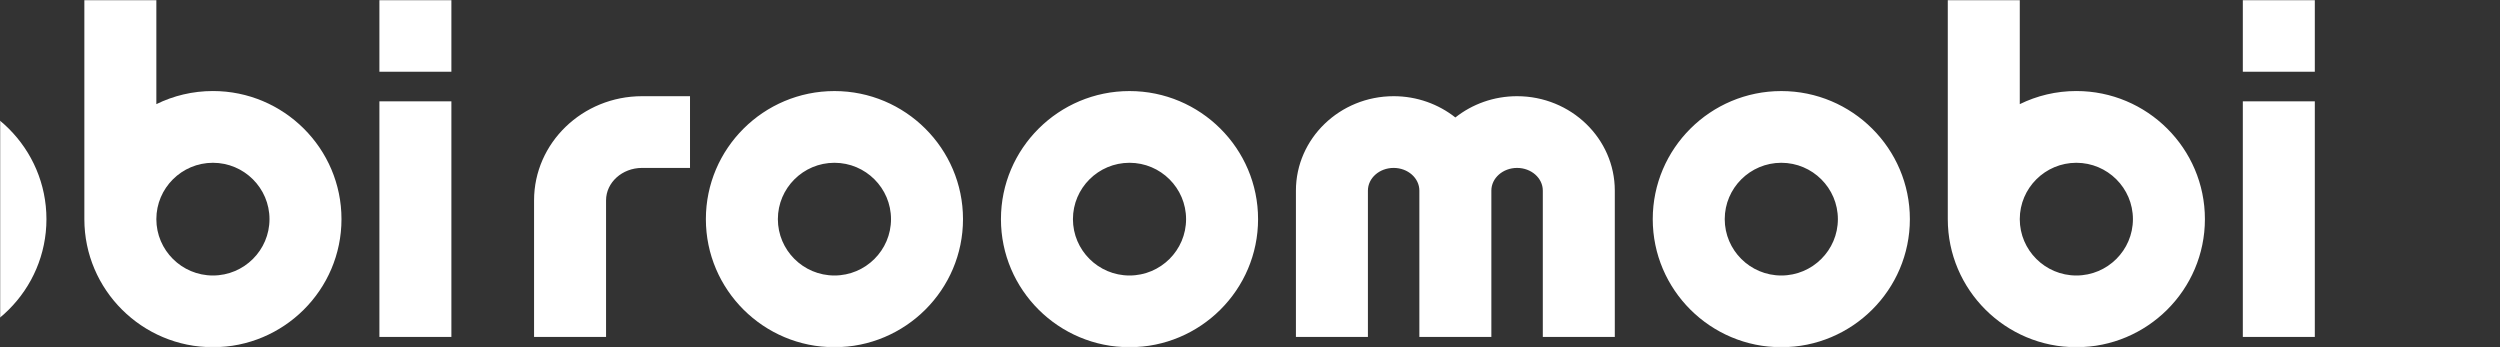 <svg width="1512" height="210" viewBox="0 0 1512 210" fill="none" xmlns="http://www.w3.org/2000/svg">
<rect x="0" y="0" width="1512" height="210" fill="#333333" stroke="none"/>
<mask id="mask0_333_1907" style="mask-type:alpha" maskUnits="userSpaceOnUse" x="0" y="0" width="1512" height="210">
<rect width="1512" height="210" fill="#D9D9D9"/>
</mask>
<g mask="url(#mask0_333_1907)">
<g clip-path="url(#clip0_333_1907)">
<path d="M1400 61.3V203.792H1356.46V61.3L1400 61.3ZM582.424 132.537C582.424 89.822 547.545 55.074 504.669 55.074C461.792 55.074 426.914 89.822 426.914 132.537C426.914 175.252 461.792 210 504.669 210C547.545 210 582.424 175.252 582.424 132.537ZM538.883 132.537C538.883 151.33 523.533 166.622 504.669 166.622C485.805 166.622 470.455 151.33 470.455 132.537C470.455 113.744 485.805 98.452 504.669 98.452C523.533 98.452 538.883 113.744 538.883 132.537ZM760.882 132.537C760.882 89.822 726.004 55.074 683.127 55.074C640.251 55.074 605.372 89.822 605.372 132.537C605.372 175.252 640.251 210 683.127 210C726.004 210 760.882 175.252 760.882 132.537ZM717.341 132.537C717.341 151.33 701.991 166.622 683.127 166.622C664.263 166.622 648.913 151.33 648.913 132.537C648.913 113.744 664.263 98.452 683.127 98.452C701.991 98.452 717.341 113.744 717.341 132.537ZM388.312 58.178C352.293 58.178 323 86.434 323 121.182L323 203.773H366.541L366.541 121.182C366.541 110.356 376.306 101.556 388.312 101.556H417.32V58.178L388.312 58.178ZM917.532 58.178C903.379 58.178 890.385 63.004 880.203 71.047C870.02 63.004 857.026 58.178 842.873 58.178C810.293 58.178 783.774 83.803 783.774 115.277V203.773H827.315V115.277C827.315 107.706 834.287 101.556 842.873 101.556C851.46 101.556 858.432 107.706 858.432 115.277V203.773H901.973V115.277C901.973 107.706 908.945 101.556 917.532 101.556C926.118 101.556 933.09 107.706 933.09 115.277V203.773L976.632 203.773V115.277C976.632 83.784 950.112 58.178 917.532 58.178ZM1400 0L1356.46 0V43.378L1400 43.378V0ZM1333.53 132.537C1333.53 175.252 1298.65 210 1255.77 210C1212.9 210 1178.02 175.252 1178.02 132.537V0L1221.56 0V62.985C1231.9 57.913 1243.5 55.055 1255.77 55.055C1298.65 55.055 1333.53 89.803 1333.53 132.518V132.537ZM1289.99 132.537C1289.99 113.744 1274.64 98.452 1255.77 98.452C1236.91 98.452 1221.56 113.744 1221.56 132.537C1221.56 151.33 1236.91 166.622 1255.77 166.622C1274.64 166.622 1289.99 151.33 1289.99 132.537ZM1155.09 132.537C1155.09 89.822 1120.21 55.074 1077.33 55.074C1034.46 55.074 999.58 89.822 999.58 132.537C999.58 175.252 1034.46 210 1077.33 210C1120.21 210 1155.09 175.252 1155.09 132.537ZM1111.55 132.537C1111.55 151.33 1096.2 166.622 1077.33 166.622C1058.47 166.622 1043.12 151.33 1043.12 132.537C1043.12 113.744 1058.47 98.452 1077.33 98.452C1096.2 98.452 1111.55 113.744 1111.55 132.537Z" fill="white"/>
</g>
<g clip-path="url(#clip1_333_1907)">
<path d="M273 61.3V203.792H229.459V61.3L273 61.3ZM-544.576 132.537C-544.576 89.822 -579.455 55.074 -622.331 55.074C-665.208 55.074 -700.086 89.822 -700.086 132.537C-700.086 175.252 -665.208 210 -622.331 210C-579.455 210 -544.576 175.252 -544.576 132.537ZM-588.117 132.537C-588.117 151.33 -603.467 166.622 -622.331 166.622C-641.195 166.622 -656.545 151.33 -656.545 132.537C-656.545 113.744 -641.195 98.452 -622.331 98.452C-603.467 98.452 -588.117 113.744 -588.117 132.537ZM-366.118 132.537C-366.118 89.822 -400.996 55.074 -443.873 55.074C-486.749 55.074 -521.628 89.822 -521.628 132.537C-521.628 175.252 -486.749 210 -443.873 210C-400.996 210 -366.118 175.252 -366.118 132.537ZM-409.659 132.537C-409.659 151.33 -425.009 166.622 -443.873 166.622C-462.737 166.622 -478.087 151.33 -478.087 132.537C-478.087 113.744 -462.737 98.452 -443.873 98.452C-425.009 98.452 -409.659 113.744 -409.659 132.537ZM-738.688 58.178C-774.707 58.178 -804 86.434 -804 121.182V203.773H-760.459V121.182C-760.459 110.356 -750.694 101.556 -738.688 101.556H-709.68V58.178L-738.688 58.178ZM-209.468 58.178C-223.621 58.178 -236.615 63.004 -246.797 71.047C-256.98 63.004 -269.974 58.178 -284.127 58.178C-316.707 58.178 -343.226 83.803 -343.226 115.277L-343.226 203.773H-299.685L-299.685 115.277C-299.685 107.706 -292.713 101.556 -284.127 101.556C-275.54 101.556 -268.568 107.706 -268.568 115.277V203.773H-225.027V115.277C-225.027 107.706 -218.055 101.556 -209.468 101.556C-200.882 101.556 -193.91 107.706 -193.91 115.277V203.773L-150.368 203.773V115.277C-150.368 83.784 -176.888 58.178 -209.468 58.178ZM273 0L229.459 0V43.378L273 43.378V0ZM206.529 132.537C206.529 175.252 171.651 210 128.774 210C85.898 210 51.019 175.252 51.019 132.537V0L94.561 0V62.985C104.895 57.913 116.502 55.055 128.774 55.055C171.651 55.055 206.529 89.803 206.529 132.518V132.537ZM162.988 132.537C162.988 113.744 147.638 98.452 128.774 98.452C109.91 98.452 94.561 113.744 94.561 132.537C94.561 151.33 109.91 166.622 128.774 166.622C147.638 166.622 162.988 151.33 162.988 132.537ZM28.09 132.537C28.09 89.822 -6.789 55.074 -49.665 55.074C-92.541 55.074 -127.42 89.822 -127.42 132.537C-127.42 175.252 -92.541 210 -49.665 210C-6.789 210 28.09 175.252 28.09 132.537ZM-15.451 132.537C-15.451 151.33 -30.801 166.622 -49.665 166.622C-68.529 166.622 -83.879 151.33 -83.879 132.537C-83.879 113.744 -68.529 98.452 -49.665 98.452C-30.801 98.452 -15.451 113.744 -15.451 132.537Z" fill="white"/>
</g>
</g>
<defs>
<clipPath id="clip0_333_1907">
<rect width="1077" height="210" fill="white" transform="translate(323)"/>
</clipPath>
<clipPath id="clip1_333_1907">
<rect width="1077" height="210" fill="white" transform="translate(-804)"/>
</clipPath>
</defs>
</svg>
